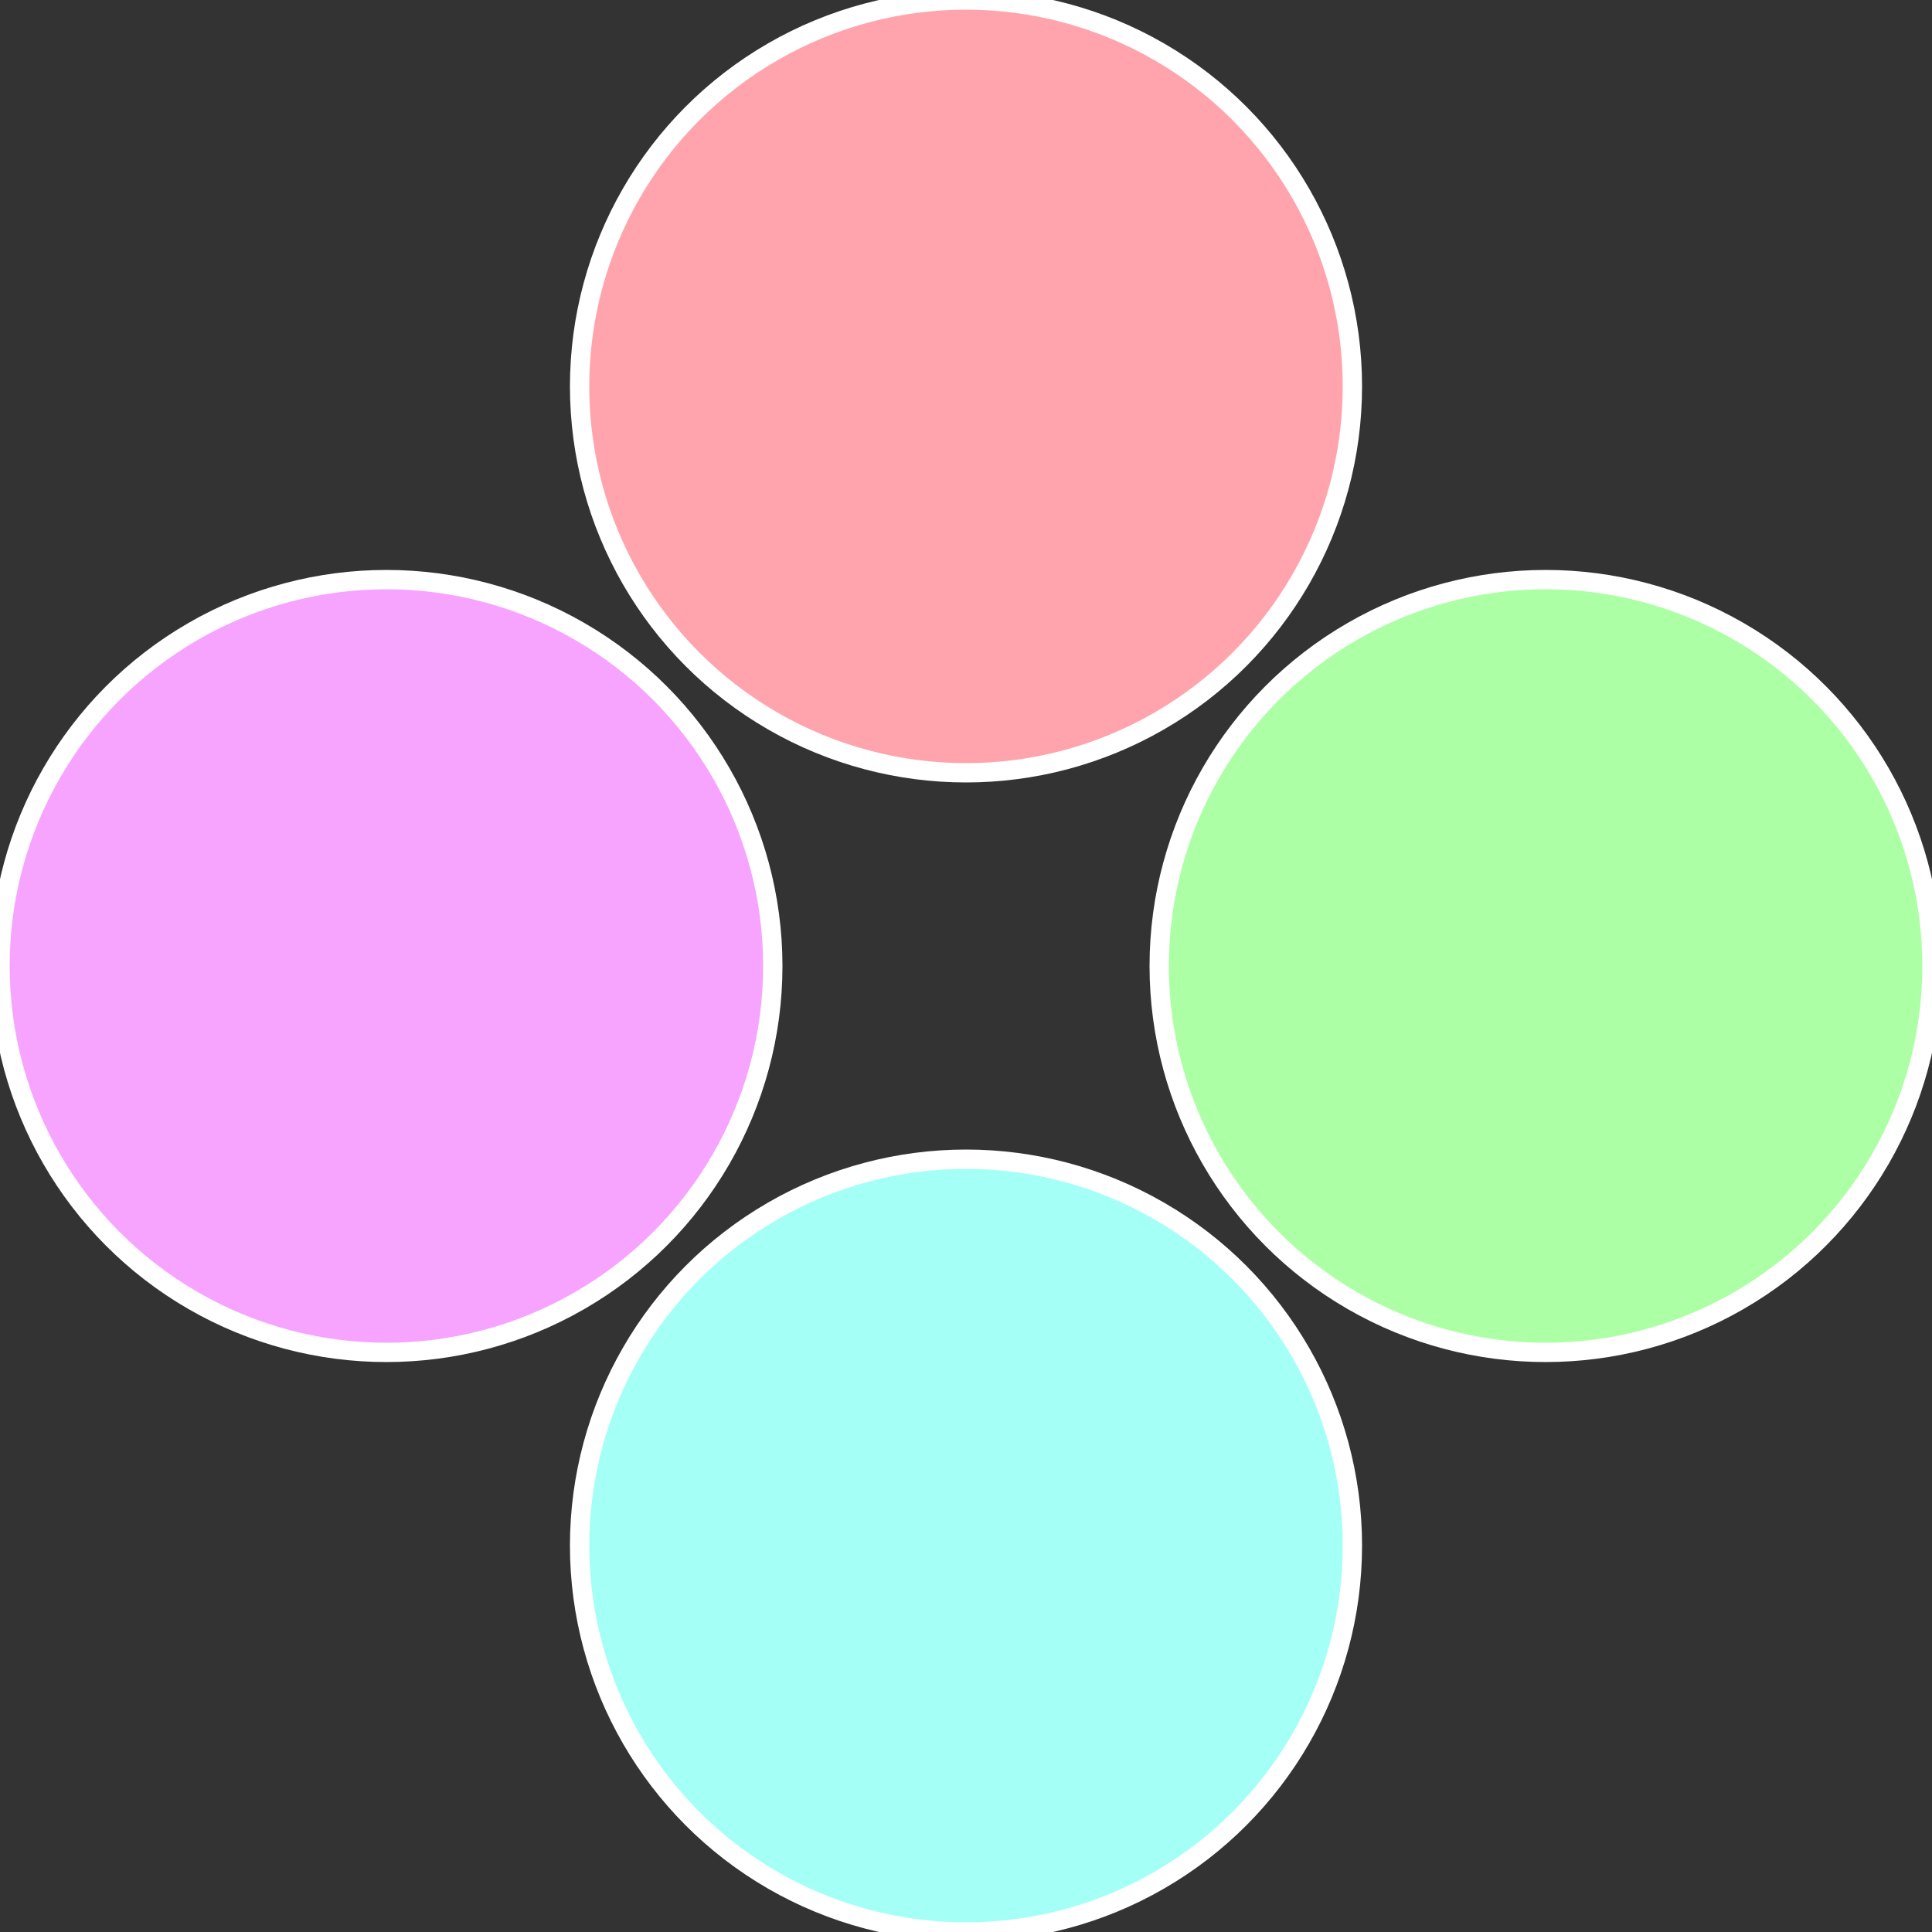 <?xml version="1.0" standalone="no"?>
<svg width="500" height="500" viewBox="-1 -1 2 2" xmlns="http://www.w3.org/2000/svg">
 
                <rect x="-1" y="-1" width="2" height="2" fill="#333333" stroke="none"/>
 
                <circle cx="0.6" cy="0" r="0.4" fill="#acffa4" stroke="#fff" stroke-width="1%" />
             
                <circle cx="3.6739403974421E-17" cy="0.6" r="0.4" fill="#a4fff6" stroke="#fff" stroke-width="1%" />
             
                <circle cx="-0.6" cy="7.3478807948841E-17" r="0.4" fill="#f6a4ff" stroke="#fff" stroke-width="1%" />
             
                <circle cx="-1.1021821192326E-16" cy="-0.6" r="0.4" fill="#ffa4ad" stroke="#fff" stroke-width="1%" />
            </svg>
